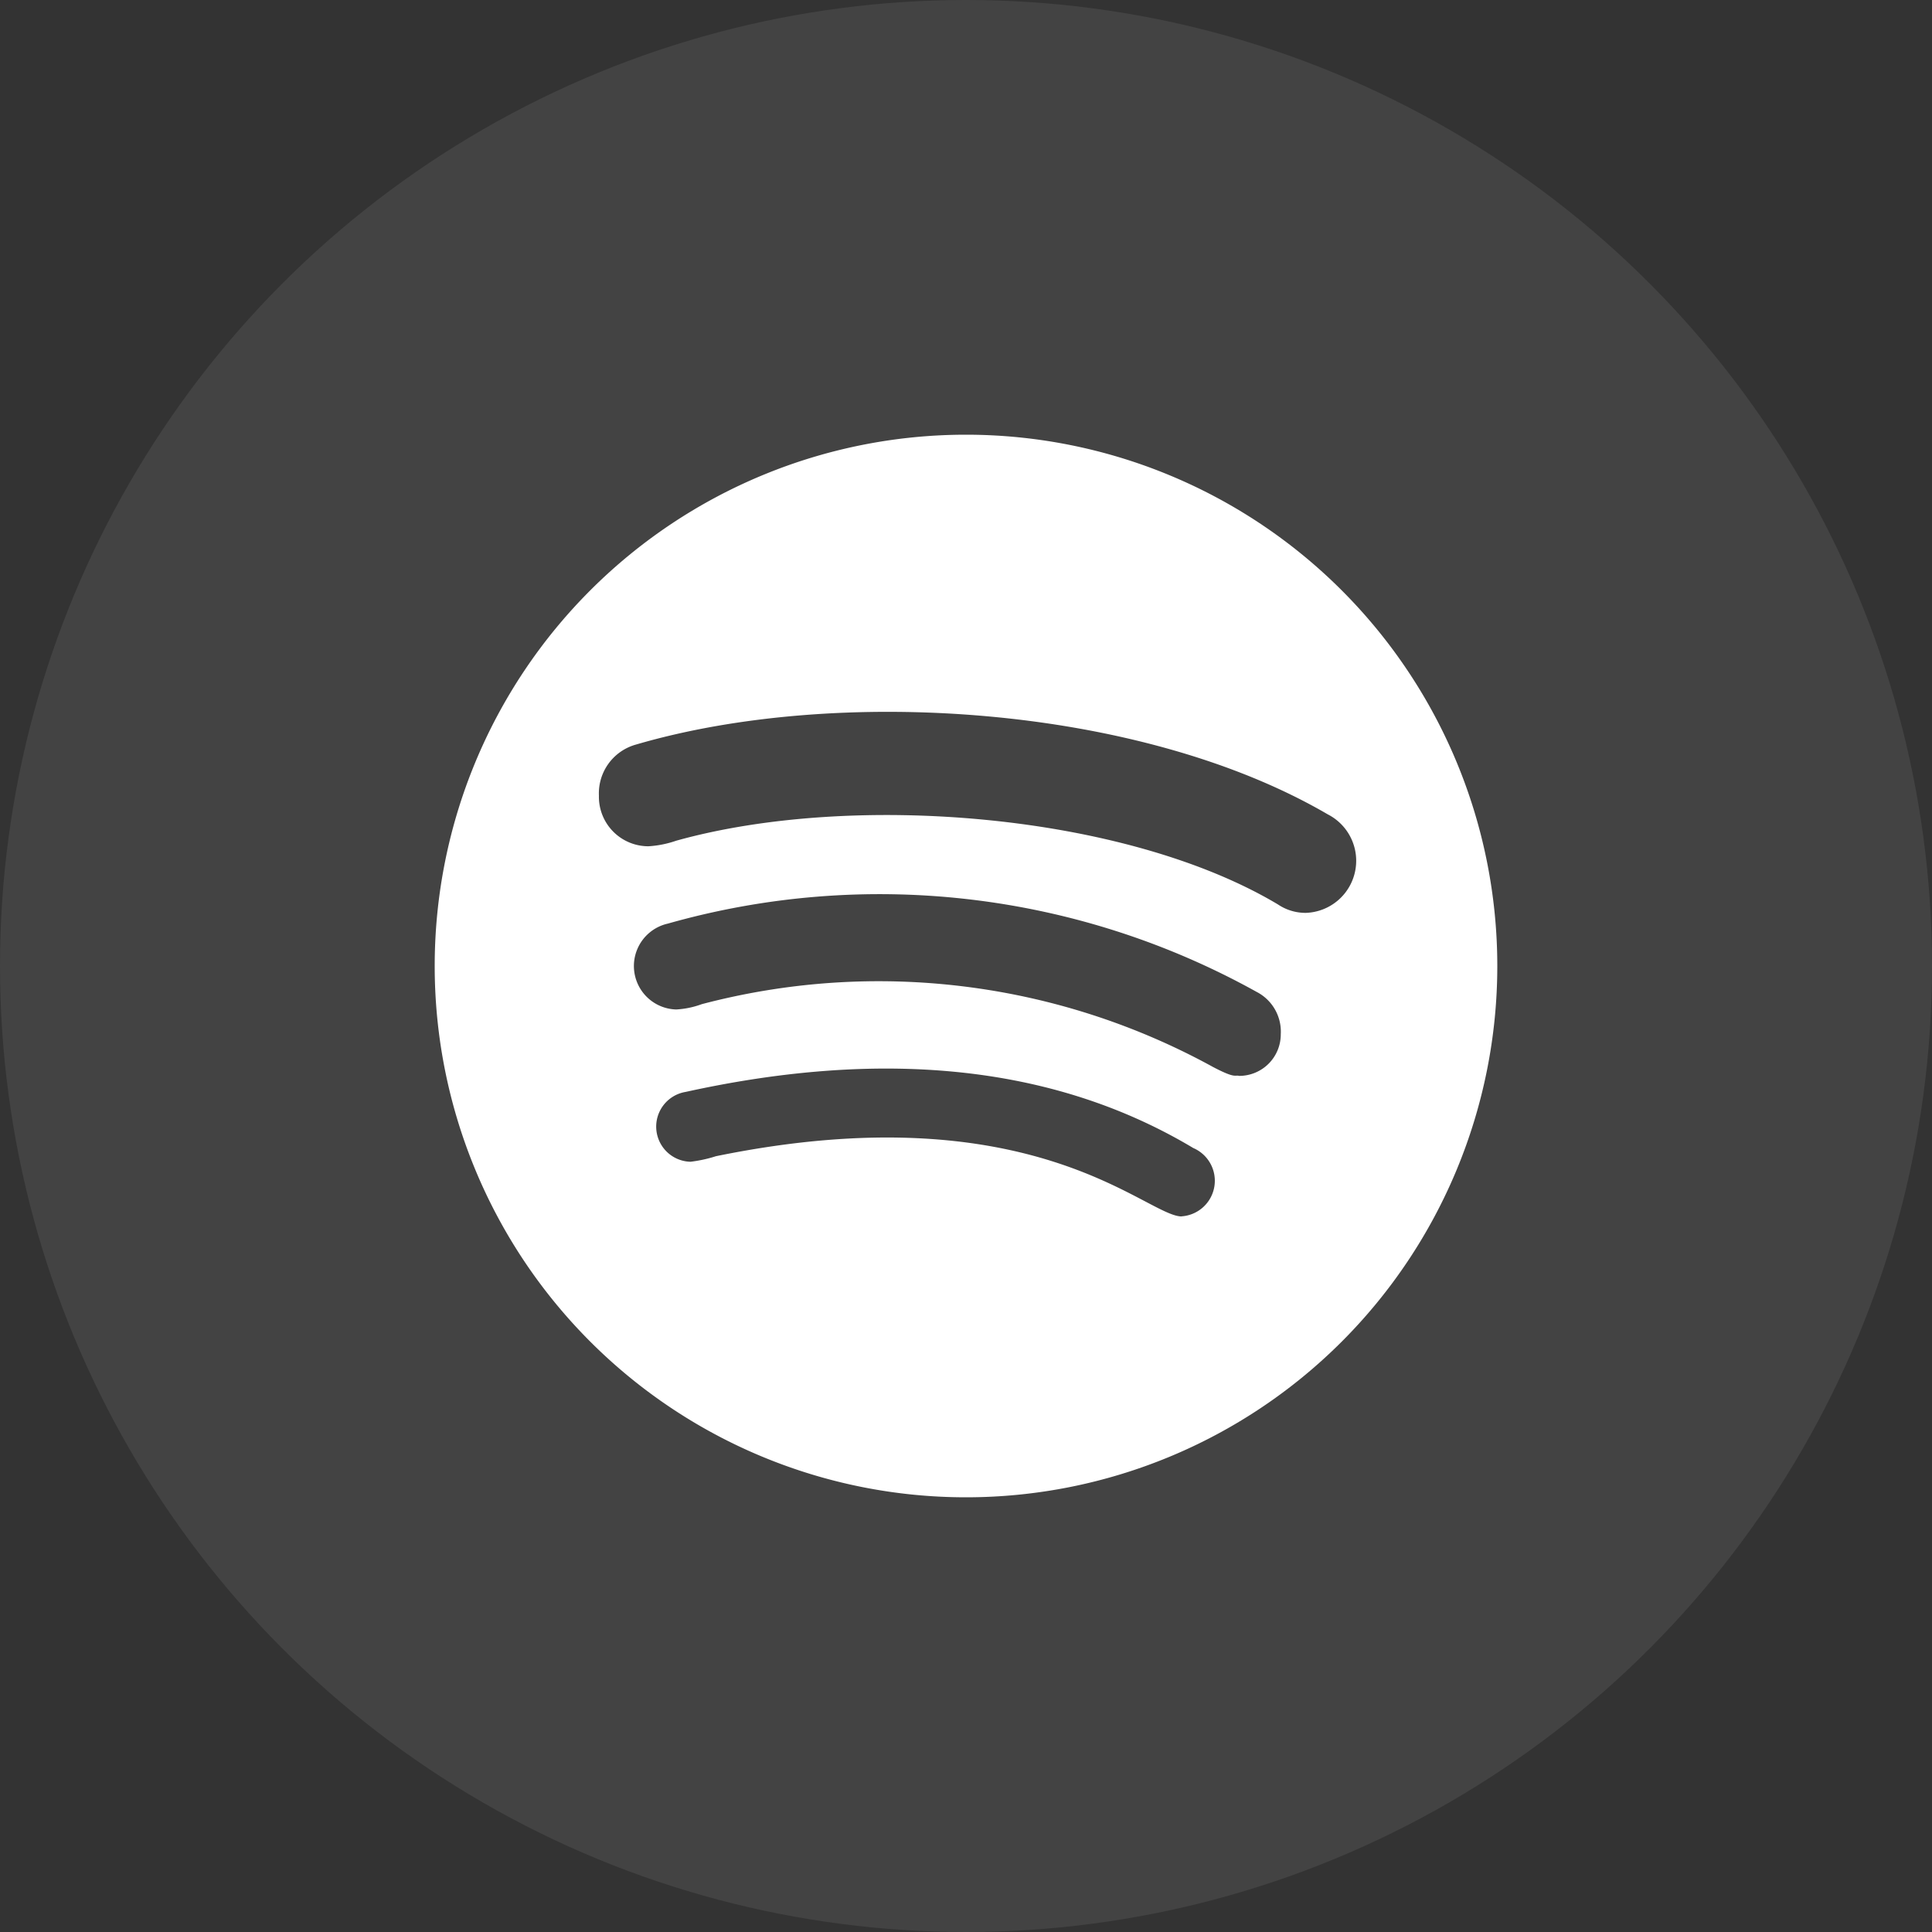 <svg xmlns="http://www.w3.org/2000/svg" id="Group_19372" data-name="Group 19372" width="40" height="40" viewBox="0 0 40 40"><rect x="0" y="0" width="40" height="40" fill="#333333" stroke="none"/><circle id="Ellipse_66" data-name="Ellipse 66" cx="20" cy="20" r="20" fill="#fff" opacity="0.08"></circle><g id="Group_19371" data-name="Group 19371" transform="translate(9 9)"><path id="Path_48680" data-name="Path 48680" d="M11,22A11,11,0,1,0,0,11,11,11,0,0,0,11,22Zm4.466-5.815h0c-.74,0-3.076-2.592-9.643-1.247a2.831,2.831,0,0,1-.528.115.728.728,0,0,1-.1-1.446c3.633-.8,7.345-.732,10.511,1.162a.738.738,0,0,1-.243,1.414Zm1.194-2.909c-.1-.027-.073.063-.547-.186a14.374,14.374,0,0,0-10.583-1.3A1.822,1.822,0,0,1,5,11.9a.9.9,0,0,1-.172-1.778,16.069,16.069,0,0,1,12.189,1.414.925.925,0,0,1,.5.874.86.86,0,0,1-.86.865ZM4.169,6.415C8.315,5.2,14.59,5.584,18.491,7.861A1.079,1.079,0,0,1,18.034,9.9h0a1.021,1.021,0,0,1-.573-.173C14.3,7.837,8.657,7.386,5,8.406a2.135,2.135,0,0,1-.573.115A1.024,1.024,0,0,1,3.4,7.474,1.048,1.048,0,0,1,4.169,6.415Z" fill="#fff"></path></g></svg>